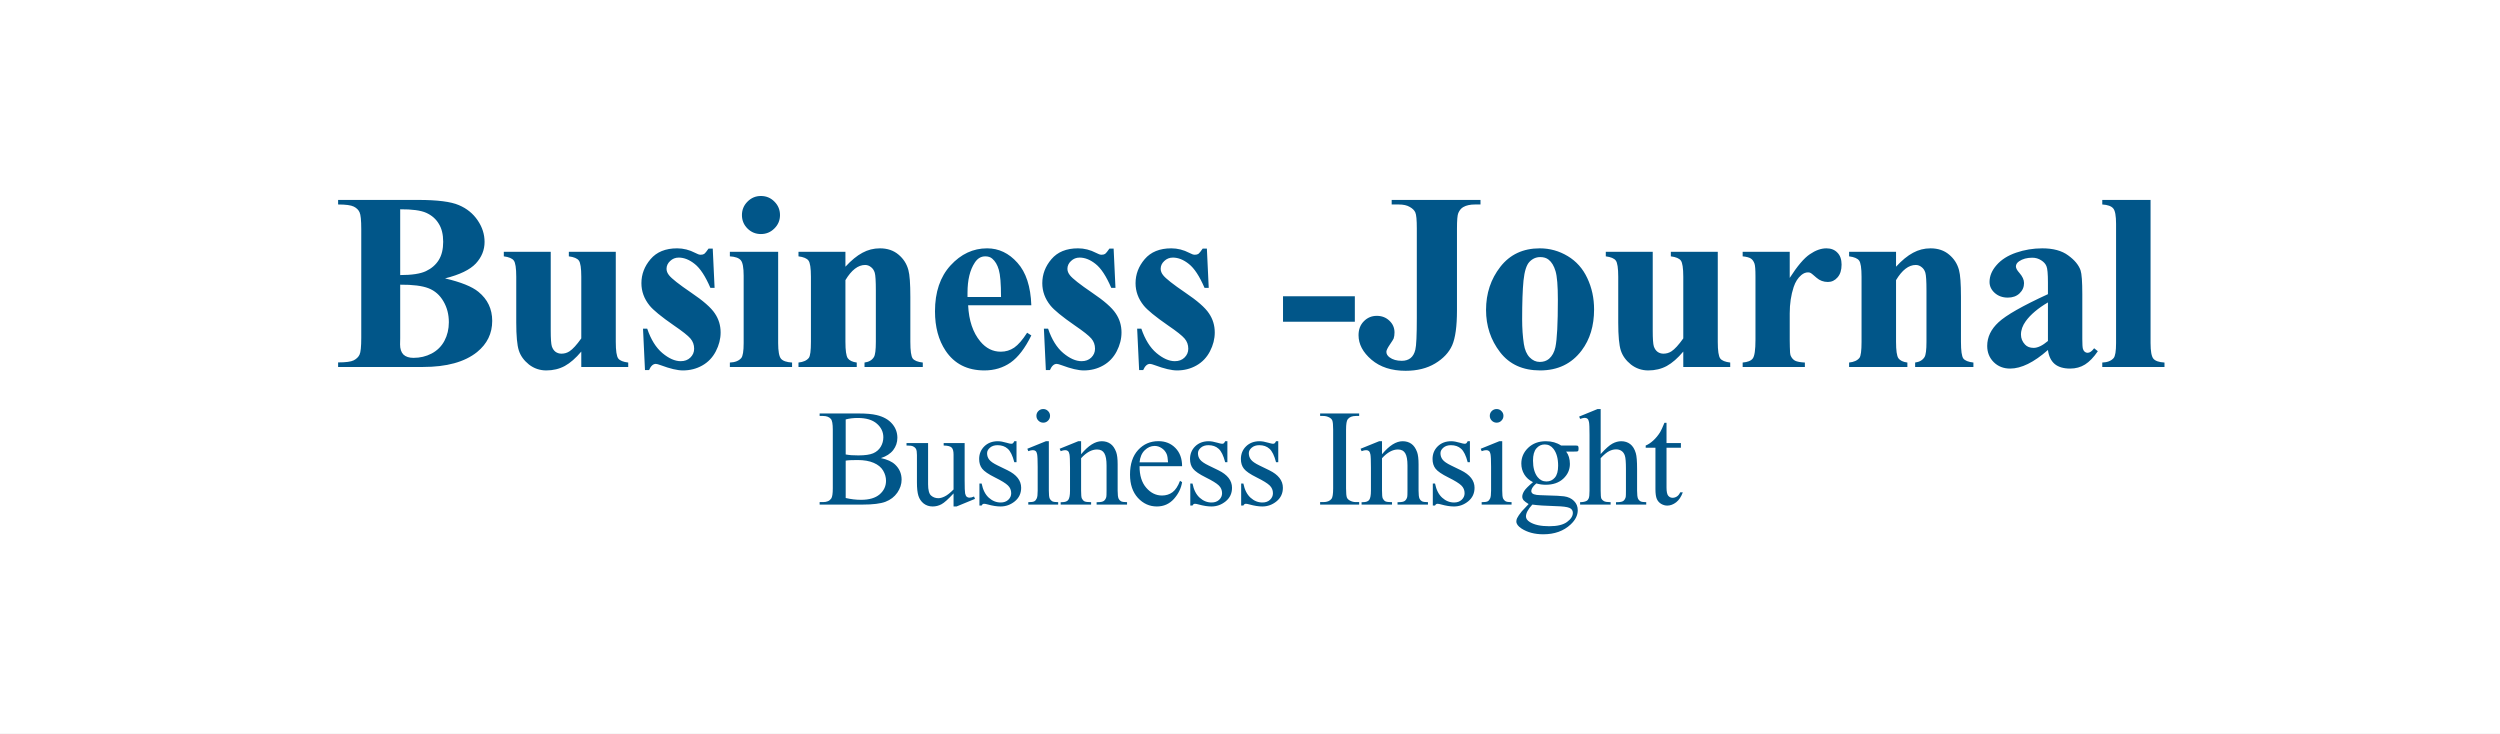 <svg width="218" height="64" viewBox="0 0 218 64" fill="none" xmlns="http://www.w3.org/2000/svg">
<rect x="0" y="0" width="218" height="64" fill="#808080" stroke="none"/>
<g clip-path="url(#clip0_725_380)">
<path d="M218 0H0V64H218V0Z" fill="white"/>
<path d="M38.807 24.276C40.189 24.599 41.16 24.989 41.718 25.447C42.52 26.099 42.921 26.944 42.921 27.982C42.921 29.078 42.481 29.984 41.6 30.7C40.519 31.567 38.947 32 36.884 32H29.483V31.602C30.156 31.602 30.611 31.542 30.847 31.42C31.091 31.291 31.259 31.126 31.352 30.926C31.452 30.725 31.502 30.231 31.502 29.443V19.99C31.502 19.203 31.452 18.708 31.352 18.508C31.259 18.3 31.091 18.135 30.847 18.014C30.604 17.892 30.149 17.831 29.483 17.831V17.434H36.465C38.134 17.434 39.316 17.584 40.01 17.885C40.705 18.178 41.253 18.622 41.654 19.217C42.055 19.804 42.255 20.431 42.255 21.097C42.255 21.799 42.001 22.425 41.493 22.977C40.984 23.521 40.089 23.954 38.807 24.276ZM34.897 23.986C35.914 23.986 36.662 23.872 37.142 23.643C37.629 23.413 38.001 23.091 38.259 22.676C38.517 22.26 38.646 21.73 38.646 21.086C38.646 20.441 38.517 19.915 38.259 19.507C38.009 19.091 37.647 18.776 37.174 18.561C36.702 18.347 35.943 18.243 34.897 18.25V23.986ZM34.897 24.824V29.497L34.886 30.034C34.886 30.421 34.983 30.715 35.176 30.915C35.377 31.108 35.67 31.205 36.057 31.205C36.63 31.205 37.156 31.08 37.636 30.829C38.123 30.571 38.496 30.203 38.753 29.723C39.011 29.236 39.14 28.695 39.14 28.101C39.14 27.42 38.983 26.811 38.667 26.274C38.352 25.73 37.919 25.351 37.368 25.136C36.816 24.921 35.993 24.817 34.897 24.824ZM53.696 21.956V29.819C53.696 30.586 53.768 31.065 53.911 31.259C54.054 31.445 54.344 31.563 54.781 31.613V32H50.688V30.657C50.209 31.23 49.729 31.649 49.249 31.914C48.769 32.172 48.232 32.301 47.638 32.301C47.072 32.301 46.567 32.129 46.123 31.785C45.686 31.434 45.392 31.026 45.242 30.561C45.092 30.095 45.017 29.282 45.017 28.122V24.137C45.017 23.378 44.945 22.905 44.802 22.719C44.666 22.533 44.376 22.411 43.932 22.354V21.956H48.024V28.82C48.024 29.537 48.057 29.998 48.121 30.206C48.193 30.414 48.3 30.571 48.443 30.679C48.594 30.786 48.766 30.84 48.959 30.84C49.217 30.84 49.45 30.772 49.657 30.636C49.944 30.45 50.287 30.074 50.688 29.508V24.137C50.688 23.378 50.617 22.905 50.474 22.719C50.337 22.533 50.047 22.411 49.603 22.354V21.956H53.696ZM62.151 21.677L62.312 25.104H61.947C61.51 24.087 61.055 23.392 60.582 23.02C60.117 22.647 59.651 22.461 59.186 22.461C58.892 22.461 58.642 22.561 58.434 22.762C58.226 22.955 58.122 23.181 58.122 23.439C58.122 23.632 58.194 23.818 58.337 23.997C58.566 24.291 59.207 24.796 60.26 25.512C61.313 26.221 62.004 26.826 62.333 27.327C62.67 27.821 62.838 28.376 62.838 28.992C62.838 29.551 62.699 30.099 62.419 30.636C62.14 31.173 61.746 31.585 61.238 31.871C60.729 32.158 60.167 32.301 59.551 32.301C59.071 32.301 58.43 32.15 57.628 31.85C57.413 31.771 57.267 31.731 57.188 31.731C56.952 31.731 56.755 31.91 56.597 32.269H56.242L56.071 28.659H56.436C56.758 29.605 57.199 30.314 57.757 30.786C58.323 31.259 58.856 31.495 59.358 31.495C59.702 31.495 59.981 31.391 60.196 31.184C60.418 30.969 60.529 30.711 60.529 30.41C60.529 30.066 60.421 29.769 60.206 29.519C59.992 29.268 59.512 28.888 58.767 28.38C57.671 27.621 56.962 27.041 56.64 26.64C56.167 26.052 55.931 25.404 55.931 24.695C55.931 23.922 56.196 23.224 56.726 22.601C57.263 21.97 58.036 21.655 59.046 21.655C59.59 21.655 60.117 21.788 60.625 22.053C60.819 22.16 60.976 22.214 61.098 22.214C61.227 22.214 61.331 22.189 61.41 22.139C61.488 22.081 61.614 21.927 61.785 21.677H62.151ZM66.351 17.09C66.817 17.09 67.211 17.255 67.533 17.584C67.855 17.906 68.016 18.297 68.016 18.755C68.016 19.213 67.852 19.604 67.522 19.926C67.2 20.248 66.81 20.409 66.351 20.409C65.893 20.409 65.503 20.248 65.18 19.926C64.858 19.604 64.697 19.213 64.697 18.755C64.697 18.297 64.858 17.906 65.18 17.584C65.503 17.255 65.893 17.09 66.351 17.09ZM67.855 21.956V29.916C67.855 30.625 67.938 31.08 68.102 31.28C68.267 31.474 68.589 31.585 69.069 31.613V32H63.644V31.613C64.088 31.599 64.418 31.47 64.633 31.227C64.776 31.062 64.847 30.625 64.847 29.916V24.051C64.847 23.342 64.765 22.891 64.6 22.697C64.436 22.497 64.117 22.382 63.644 22.354V21.956H67.855ZM73.721 21.956V23.256C74.237 22.697 74.731 22.293 75.203 22.042C75.676 21.784 76.184 21.655 76.729 21.655C77.38 21.655 77.921 21.838 78.351 22.203C78.781 22.561 79.067 23.009 79.21 23.546C79.325 23.954 79.382 24.738 79.382 25.898V29.809C79.382 30.582 79.45 31.065 79.586 31.259C79.729 31.445 80.023 31.563 80.467 31.613V32H75.386V31.613C75.766 31.563 76.038 31.406 76.202 31.141C76.317 30.962 76.374 30.518 76.374 29.809V25.34C76.374 24.516 76.342 23.997 76.278 23.782C76.213 23.567 76.102 23.403 75.945 23.288C75.794 23.166 75.626 23.105 75.44 23.105C74.824 23.105 74.251 23.546 73.721 24.427V29.809C73.721 30.561 73.789 31.037 73.925 31.237C74.068 31.438 74.33 31.563 74.709 31.613V32H69.628V31.613C70.051 31.57 70.352 31.434 70.531 31.205C70.652 31.047 70.713 30.582 70.713 29.809V24.137C70.713 23.378 70.641 22.905 70.498 22.719C70.362 22.533 70.072 22.411 69.628 22.354V21.956H73.721ZM89.931 26.618H84.421C84.485 27.95 84.84 29.003 85.484 29.776C85.978 30.371 86.573 30.668 87.267 30.668C87.697 30.668 88.087 30.55 88.438 30.314C88.789 30.07 89.165 29.637 89.566 29.014L89.931 29.25C89.387 30.36 88.785 31.148 88.127 31.613C87.468 32.072 86.705 32.301 85.839 32.301C84.349 32.301 83.221 31.728 82.455 30.582C81.839 29.658 81.531 28.512 81.531 27.145C81.531 25.469 81.982 24.137 82.884 23.148C83.794 22.153 84.857 21.655 86.075 21.655C87.092 21.655 87.973 22.074 88.718 22.912C89.469 23.743 89.874 24.978 89.931 26.618ZM87.289 25.898C87.289 24.745 87.224 23.954 87.095 23.524C86.974 23.095 86.78 22.769 86.515 22.547C86.365 22.418 86.164 22.354 85.914 22.354C85.541 22.354 85.237 22.536 85.001 22.901C84.578 23.539 84.367 24.412 84.367 25.523V25.898H87.289ZM97.108 21.677L97.269 25.104H96.903C96.467 24.087 96.012 23.392 95.539 23.02C95.074 22.647 94.608 22.461 94.143 22.461C93.849 22.461 93.598 22.561 93.391 22.762C93.183 22.955 93.079 23.181 93.079 23.439C93.079 23.632 93.151 23.818 93.294 23.997C93.523 24.291 94.164 24.796 95.217 25.512C96.27 26.221 96.961 26.826 97.29 27.327C97.627 27.821 97.795 28.376 97.795 28.992C97.795 29.551 97.655 30.099 97.376 30.636C97.097 31.173 96.703 31.585 96.195 31.871C95.686 32.158 95.124 32.301 94.508 32.301C94.028 32.301 93.387 32.15 92.585 31.85C92.37 31.771 92.223 31.731 92.145 31.731C91.908 31.731 91.711 31.91 91.554 32.269H91.199L91.028 28.659H91.393C91.715 29.605 92.155 30.314 92.714 30.786C93.28 31.259 93.813 31.495 94.315 31.495C94.658 31.495 94.938 31.391 95.153 31.184C95.374 30.969 95.486 30.711 95.486 30.41C95.486 30.066 95.378 29.769 95.163 29.519C94.948 29.268 94.469 28.888 93.724 28.38C92.628 27.621 91.919 27.041 91.597 26.64C91.124 26.052 90.888 25.404 90.888 24.695C90.888 23.922 91.153 23.224 91.683 22.601C92.22 21.97 92.993 21.655 94.003 21.655C94.547 21.655 95.074 21.788 95.582 22.053C95.775 22.16 95.933 22.214 96.055 22.214C96.184 22.214 96.287 22.189 96.366 22.139C96.445 22.081 96.57 21.927 96.742 21.677H97.108ZM105.24 21.677L105.401 25.104H105.036C104.599 24.087 104.144 23.392 103.671 23.02C103.206 22.647 102.74 22.461 102.275 22.461C101.981 22.461 101.731 22.561 101.523 22.762C101.315 22.955 101.211 23.181 101.211 23.439C101.211 23.632 101.283 23.818 101.426 23.997C101.655 24.291 102.296 24.796 103.349 25.512C104.402 26.221 105.093 26.826 105.422 27.327C105.759 27.821 105.927 28.376 105.927 28.992C105.927 29.551 105.788 30.099 105.508 30.636C105.229 31.173 104.835 31.585 104.327 31.871C103.818 32.158 103.256 32.301 102.64 32.301C102.16 32.301 101.519 32.15 100.717 31.85C100.502 31.771 100.356 31.731 100.277 31.731C100.041 31.731 99.844 31.91 99.686 32.269H99.332L99.16 28.659H99.525C99.847 29.605 100.288 30.314 100.846 30.786C101.412 31.259 101.946 31.495 102.447 31.495C102.791 31.495 103.07 31.391 103.285 31.184C103.507 30.969 103.618 30.711 103.618 30.41C103.618 30.066 103.51 29.769 103.295 29.519C103.081 29.268 102.601 28.888 101.856 28.38C100.76 27.621 100.051 27.041 99.729 26.64C99.256 26.052 99.02 25.404 99.02 24.695C99.02 23.922 99.285 23.224 99.815 22.601C100.352 21.97 101.126 21.655 102.135 21.655C102.68 21.655 103.206 21.788 103.714 22.053C103.908 22.16 104.065 22.214 104.187 22.214C104.316 22.214 104.42 22.189 104.499 22.139C104.577 22.081 104.703 21.927 104.875 21.677H105.24ZM118.142 28.058H111.879V25.834H118.142V28.058ZM121.354 17.831V17.434H129.099V17.831H128.627C128.197 17.831 127.853 17.906 127.596 18.057C127.417 18.157 127.273 18.329 127.166 18.572C127.087 18.744 127.048 19.195 127.048 19.926V27.059C127.048 28.455 126.908 29.472 126.629 30.109C126.349 30.74 125.852 31.27 125.136 31.699C124.427 32.122 123.571 32.333 122.568 32.333C121.344 32.333 120.352 32.011 119.593 31.366C118.841 30.722 118.465 30.009 118.465 29.229C118.465 28.727 118.619 28.323 118.927 28.015C119.235 27.7 119.611 27.542 120.055 27.542C120.491 27.542 120.857 27.682 121.15 27.961C121.451 28.24 121.601 28.584 121.601 28.992C121.601 29.193 121.576 29.368 121.526 29.519C121.498 29.59 121.383 29.773 121.182 30.066C120.989 30.353 120.892 30.557 120.892 30.679C120.892 30.865 120.986 31.026 121.172 31.162C121.444 31.363 121.798 31.463 122.235 31.463C122.543 31.463 122.797 31.384 122.998 31.227C123.198 31.069 123.338 30.826 123.417 30.496C123.503 30.16 123.546 29.232 123.546 27.714V19.926C123.546 19.181 123.503 18.715 123.417 18.529C123.338 18.343 123.177 18.182 122.933 18.046C122.697 17.903 122.375 17.831 121.967 17.831H121.354ZM134.267 21.655C135.141 21.655 135.953 21.881 136.705 22.332C137.457 22.783 138.027 23.424 138.413 24.255C138.807 25.086 139.004 25.995 139.004 26.983C139.004 28.409 138.643 29.601 137.919 30.561C137.046 31.721 135.839 32.301 134.299 32.301C132.788 32.301 131.624 31.771 130.808 30.711C129.992 29.651 129.583 28.423 129.583 27.026C129.583 25.587 129.999 24.334 130.829 23.267C131.667 22.192 132.813 21.655 134.267 21.655ZM134.31 22.418C133.945 22.418 133.63 22.558 133.365 22.837C133.107 23.109 132.935 23.653 132.849 24.47C132.77 25.279 132.731 26.407 132.731 27.854C132.731 28.62 132.781 29.336 132.881 30.002C132.96 30.51 133.128 30.897 133.386 31.162C133.644 31.427 133.937 31.56 134.267 31.56C134.589 31.56 134.858 31.47 135.073 31.291C135.352 31.047 135.538 30.707 135.631 30.27C135.774 29.59 135.846 28.215 135.846 26.145C135.846 24.928 135.778 24.094 135.642 23.643C135.506 23.184 135.305 22.851 135.04 22.644C134.854 22.493 134.611 22.418 134.31 22.418ZM149.79 21.956V29.819C149.79 30.586 149.861 31.065 150.005 31.259C150.148 31.445 150.438 31.563 150.875 31.613V32H146.782V30.657C146.302 31.23 145.822 31.649 145.343 31.914C144.863 32.172 144.326 32.301 143.731 32.301C143.165 32.301 142.661 32.129 142.217 31.785C141.78 31.434 141.486 31.026 141.336 30.561C141.185 30.095 141.11 29.282 141.11 28.122V24.137C141.11 23.378 141.039 22.905 140.895 22.719C140.759 22.533 140.469 22.411 140.025 22.354V21.956H144.118V28.82C144.118 29.537 144.15 29.998 144.215 30.206C144.286 30.414 144.394 30.571 144.537 30.679C144.687 30.786 144.859 30.84 145.052 30.84C145.31 30.84 145.543 30.772 145.751 30.636C146.037 30.45 146.381 30.074 146.782 29.508V24.137C146.782 23.378 146.71 22.905 146.567 22.719C146.431 22.533 146.141 22.411 145.697 22.354V21.956H149.79ZM156.064 21.956V24.233C156.73 23.195 157.313 22.508 157.815 22.171C158.316 21.827 158.799 21.655 159.265 21.655C159.666 21.655 159.985 21.781 160.221 22.031C160.464 22.275 160.586 22.622 160.586 23.073C160.586 23.553 160.468 23.925 160.232 24.19C160.002 24.455 159.723 24.588 159.394 24.588C159.014 24.588 158.685 24.466 158.405 24.223C158.126 23.979 157.961 23.843 157.911 23.814C157.84 23.771 157.757 23.75 157.664 23.75C157.457 23.75 157.26 23.829 157.073 23.986C156.78 24.23 156.558 24.577 156.407 25.028C156.178 25.723 156.064 26.489 156.064 27.327V29.637L156.074 30.238C156.074 30.646 156.099 30.908 156.15 31.023C156.236 31.216 156.361 31.359 156.526 31.452C156.697 31.538 156.984 31.592 157.385 31.613V32H151.96V31.613C152.397 31.578 152.691 31.459 152.841 31.259C152.999 31.051 153.077 30.51 153.077 29.637V24.083C153.077 23.51 153.049 23.145 152.991 22.987C152.92 22.787 152.816 22.64 152.68 22.547C152.544 22.454 152.304 22.389 151.96 22.354V21.956H156.064ZM165.335 21.956V23.256C165.85 22.697 166.344 22.293 166.817 22.042C167.29 21.784 167.798 21.655 168.342 21.655C168.994 21.655 169.535 21.838 169.964 22.203C170.394 22.561 170.681 23.009 170.824 23.546C170.938 23.954 170.996 24.738 170.996 25.898V29.809C170.996 30.582 171.064 31.065 171.2 31.259C171.343 31.445 171.637 31.563 172.081 31.613V32H167V31.613C167.379 31.563 167.651 31.406 167.816 31.141C167.931 30.962 167.988 30.518 167.988 29.809V25.34C167.988 24.516 167.956 23.997 167.891 23.782C167.827 23.567 167.716 23.403 167.558 23.288C167.408 23.166 167.24 23.105 167.053 23.105C166.437 23.105 165.865 23.546 165.335 24.427V29.809C165.335 30.561 165.403 31.037 165.539 31.237C165.682 31.438 165.943 31.563 166.323 31.613V32H161.242V31.613C161.664 31.57 161.965 31.434 162.144 31.205C162.266 31.047 162.327 30.582 162.327 29.809V24.137C162.327 23.378 162.255 22.905 162.112 22.719C161.976 22.533 161.686 22.411 161.242 22.354V21.956H165.335ZM178.58 30.518C177.356 31.599 176.256 32.14 175.282 32.14C174.709 32.14 174.233 31.953 173.854 31.581C173.474 31.201 173.284 30.729 173.284 30.163C173.284 29.397 173.614 28.709 174.273 28.101C174.931 27.485 176.367 26.668 178.58 25.651V24.642C178.58 23.883 178.537 23.406 178.451 23.213C178.372 23.012 178.218 22.84 177.989 22.697C177.76 22.547 177.502 22.472 177.216 22.472C176.75 22.472 176.367 22.576 176.066 22.783C175.88 22.912 175.787 23.062 175.787 23.234C175.787 23.385 175.887 23.571 176.088 23.793C176.36 24.101 176.496 24.398 176.496 24.685C176.496 25.035 176.364 25.336 176.099 25.587C175.841 25.83 175.501 25.952 175.078 25.952C174.627 25.952 174.247 25.816 173.94 25.544C173.639 25.272 173.488 24.953 173.488 24.588C173.488 24.072 173.692 23.582 174.101 23.116C174.509 22.644 175.078 22.282 175.809 22.031C176.539 21.781 177.298 21.655 178.086 21.655C179.038 21.655 179.79 21.859 180.342 22.268C180.9 22.669 181.262 23.105 181.427 23.578C181.527 23.879 181.577 24.57 181.577 25.651V29.551C181.577 30.009 181.595 30.299 181.631 30.421C181.667 30.535 181.72 30.621 181.792 30.679C181.864 30.736 181.946 30.765 182.039 30.765C182.225 30.765 182.415 30.632 182.608 30.367L182.931 30.625C182.573 31.155 182.2 31.542 181.814 31.785C181.434 32.022 181.001 32.14 180.514 32.14C179.941 32.14 179.493 32.007 179.171 31.742C178.849 31.47 178.652 31.062 178.58 30.518ZM178.58 29.733V26.371C177.714 26.88 177.069 27.424 176.647 28.004C176.367 28.391 176.228 28.781 176.228 29.175C176.228 29.504 176.346 29.794 176.582 30.045C176.761 30.238 177.012 30.335 177.334 30.335C177.692 30.335 178.107 30.134 178.58 29.733ZM187.529 17.434V29.916C187.529 30.625 187.611 31.08 187.776 31.28C187.941 31.474 188.263 31.585 188.743 31.613V32H183.318V31.613C183.762 31.599 184.091 31.47 184.306 31.227C184.449 31.062 184.521 30.625 184.521 29.916V19.518C184.521 18.816 184.439 18.368 184.274 18.175C184.109 17.974 183.791 17.86 183.318 17.831V17.434H187.529ZM76.816 39.945C77.366 40.062 77.778 40.25 78.052 40.508C78.431 40.867 78.62 41.307 78.62 41.826C78.62 42.221 78.495 42.6 78.245 42.963C77.995 43.322 77.652 43.586 77.214 43.754C76.781 43.918 76.116 44 75.222 44H71.472V43.783H71.771C72.103 43.783 72.341 43.678 72.486 43.467C72.575 43.33 72.62 43.039 72.62 42.594V37.461C72.62 36.969 72.564 36.658 72.45 36.529C72.298 36.357 72.072 36.272 71.771 36.272H71.472V36.055H74.906C75.546 36.055 76.06 36.102 76.447 36.195C77.032 36.336 77.48 36.586 77.788 36.945C78.097 37.301 78.251 37.711 78.251 38.176C78.251 38.574 78.13 38.932 77.888 39.248C77.646 39.56 77.288 39.793 76.816 39.945ZM73.745 39.629C73.89 39.656 74.054 39.678 74.237 39.693C74.425 39.705 74.63 39.711 74.853 39.711C75.423 39.711 75.851 39.65 76.136 39.529C76.425 39.404 76.646 39.215 76.798 38.961C76.95 38.707 77.027 38.43 77.027 38.129C77.027 37.664 76.837 37.268 76.458 36.94C76.079 36.611 75.527 36.447 74.8 36.447C74.409 36.447 74.058 36.49 73.745 36.576V39.629ZM73.745 43.426C74.198 43.531 74.646 43.584 75.087 43.584C75.794 43.584 76.333 43.426 76.704 43.109C77.075 42.789 77.261 42.395 77.261 41.926C77.261 41.617 77.177 41.32 77.009 41.035C76.841 40.75 76.568 40.525 76.189 40.361C75.81 40.197 75.341 40.115 74.782 40.115C74.54 40.115 74.333 40.119 74.161 40.127C73.99 40.135 73.851 40.148 73.745 40.168V43.426ZM84.117 38.633V41.885C84.117 42.506 84.13 42.887 84.158 43.027C84.189 43.164 84.236 43.26 84.298 43.315C84.365 43.369 84.441 43.397 84.527 43.397C84.648 43.397 84.785 43.363 84.937 43.297L85.019 43.502L83.413 44.164H83.15V43.027C82.689 43.527 82.337 43.842 82.095 43.971C81.853 44.1 81.597 44.164 81.328 44.164C81.027 44.164 80.765 44.078 80.542 43.906C80.324 43.73 80.171 43.506 80.085 43.232C79.999 42.959 79.957 42.572 79.957 42.072V39.676C79.957 39.422 79.929 39.246 79.874 39.148C79.82 39.051 79.738 38.977 79.628 38.926C79.523 38.871 79.329 38.846 79.048 38.85V38.633H80.929V42.225C80.929 42.725 81.015 43.053 81.187 43.209C81.363 43.365 81.574 43.443 81.82 43.443C81.988 43.443 82.177 43.391 82.388 43.285C82.603 43.18 82.857 42.978 83.15 42.682V39.641C83.15 39.336 83.093 39.131 82.98 39.025C82.871 38.916 82.64 38.857 82.288 38.85V38.633H84.117ZM88.64 38.475V40.303H88.447C88.299 39.728 88.107 39.338 87.873 39.131C87.642 38.924 87.347 38.82 86.988 38.82C86.715 38.82 86.494 38.893 86.326 39.037C86.158 39.182 86.074 39.342 86.074 39.518C86.074 39.736 86.136 39.924 86.261 40.08C86.382 40.24 86.629 40.41 87 40.59L87.855 41.006C88.648 41.393 89.045 41.902 89.045 42.535C89.045 43.023 88.859 43.418 88.488 43.719C88.121 44.016 87.709 44.164 87.252 44.164C86.924 44.164 86.549 44.105 86.127 43.988C85.998 43.949 85.892 43.93 85.81 43.93C85.72 43.93 85.65 43.98 85.599 44.082H85.406V42.166H85.599C85.709 42.713 85.918 43.125 86.226 43.402C86.535 43.68 86.88 43.818 87.263 43.818C87.533 43.818 87.752 43.74 87.92 43.584C88.091 43.424 88.177 43.232 88.177 43.01C88.177 42.74 88.082 42.514 87.89 42.33C87.703 42.147 87.326 41.914 86.76 41.633C86.193 41.352 85.822 41.098 85.646 40.871C85.47 40.648 85.382 40.367 85.382 40.027C85.382 39.586 85.533 39.217 85.834 38.92C86.138 38.623 86.531 38.475 87.011 38.475C87.222 38.475 87.478 38.52 87.779 38.609C87.978 38.668 88.111 38.697 88.177 38.697C88.24 38.697 88.289 38.684 88.324 38.656C88.359 38.629 88.4 38.568 88.447 38.475H88.64ZM90.973 35.668C91.137 35.668 91.275 35.727 91.389 35.844C91.506 35.957 91.564 36.096 91.564 36.26C91.564 36.424 91.506 36.565 91.389 36.682C91.275 36.799 91.137 36.857 90.973 36.857C90.808 36.857 90.668 36.799 90.551 36.682C90.433 36.565 90.375 36.424 90.375 36.26C90.375 36.096 90.432 35.957 90.545 35.844C90.662 35.727 90.805 35.668 90.973 35.668ZM91.459 38.475V42.787C91.459 43.123 91.482 43.348 91.529 43.461C91.58 43.57 91.652 43.652 91.746 43.707C91.844 43.762 92.019 43.789 92.273 43.789V44H89.666V43.789C89.928 43.789 90.103 43.764 90.193 43.713C90.283 43.662 90.353 43.578 90.404 43.461C90.459 43.344 90.486 43.119 90.486 42.787V40.719C90.486 40.137 90.469 39.76 90.433 39.588C90.406 39.463 90.363 39.377 90.305 39.33C90.246 39.279 90.166 39.254 90.064 39.254C89.955 39.254 89.822 39.283 89.666 39.342L89.584 39.131L91.201 38.475H91.459ZM94.272 39.611C94.9 38.853 95.5 38.475 96.07 38.475C96.363 38.475 96.615 38.549 96.826 38.697C97.037 38.842 97.205 39.082 97.33 39.418C97.416 39.652 97.459 40.012 97.459 40.496V42.787C97.459 43.127 97.487 43.357 97.541 43.478C97.584 43.576 97.653 43.652 97.746 43.707C97.844 43.762 98.022 43.789 98.279 43.789V44H95.625V43.789H95.737C95.987 43.789 96.16 43.752 96.258 43.678C96.359 43.6 96.43 43.486 96.469 43.338C96.484 43.279 96.492 43.096 96.492 42.787V40.59C96.492 40.102 96.428 39.748 96.299 39.529C96.174 39.307 95.961 39.195 95.66 39.195C95.195 39.195 94.733 39.449 94.272 39.957V42.787C94.272 43.15 94.293 43.375 94.336 43.461C94.391 43.574 94.465 43.658 94.559 43.713C94.656 43.764 94.852 43.789 95.145 43.789V44H92.49V43.789H92.608C92.881 43.789 93.065 43.721 93.158 43.584C93.256 43.443 93.305 43.178 93.305 42.787V40.795C93.305 40.15 93.289 39.758 93.258 39.617C93.231 39.477 93.186 39.381 93.123 39.33C93.065 39.279 92.984 39.254 92.883 39.254C92.774 39.254 92.643 39.283 92.49 39.342L92.403 39.131L94.02 38.475H94.272V39.611ZM99.37 40.654C99.366 41.451 99.559 42.076 99.95 42.529C100.34 42.982 100.799 43.209 101.327 43.209C101.678 43.209 101.983 43.113 102.241 42.922C102.502 42.727 102.721 42.395 102.897 41.926L103.079 42.043C102.996 42.578 102.758 43.066 102.364 43.508C101.969 43.945 101.475 44.164 100.881 44.164C100.237 44.164 99.684 43.914 99.223 43.414C98.766 42.91 98.537 42.234 98.537 41.387C98.537 40.469 98.772 39.754 99.241 39.242C99.713 38.727 100.305 38.469 101.016 38.469C101.618 38.469 102.112 38.668 102.498 39.066C102.885 39.461 103.079 39.99 103.079 40.654H99.37ZM99.37 40.315H101.854C101.834 39.971 101.793 39.728 101.731 39.588C101.633 39.369 101.487 39.197 101.291 39.072C101.1 38.947 100.899 38.885 100.688 38.885C100.364 38.885 100.073 39.012 99.815 39.266C99.561 39.516 99.412 39.865 99.37 40.315ZM107.028 38.475V40.303H106.835C106.686 39.728 106.495 39.338 106.26 39.131C106.03 38.924 105.735 38.82 105.376 38.82C105.102 38.82 104.881 38.893 104.714 39.037C104.546 39.182 104.462 39.342 104.462 39.518C104.462 39.736 104.524 39.924 104.649 40.08C104.77 40.24 105.016 40.41 105.387 40.59L106.243 41.006C107.036 41.393 107.432 41.902 107.432 42.535C107.432 43.023 107.247 43.418 106.876 43.719C106.508 44.016 106.096 44.164 105.639 44.164C105.311 44.164 104.936 44.105 104.514 43.988C104.385 43.949 104.28 43.93 104.198 43.93C104.108 43.93 104.038 43.98 103.987 44.082H103.794V42.166H103.987C104.096 42.713 104.305 43.125 104.614 43.402C104.923 43.68 105.268 43.818 105.651 43.818C105.921 43.818 106.139 43.74 106.307 43.584C106.479 43.424 106.565 43.232 106.565 43.01C106.565 42.74 106.469 42.514 106.278 42.33C106.09 42.147 105.714 41.914 105.147 41.633C104.581 41.352 104.21 41.098 104.034 40.871C103.858 40.648 103.77 40.367 103.77 40.027C103.77 39.586 103.921 39.217 104.221 38.92C104.526 38.623 104.919 38.475 105.399 38.475C105.61 38.475 105.866 38.52 106.167 38.609C106.366 38.668 106.499 38.697 106.565 38.697C106.628 38.697 106.676 38.684 106.712 38.656C106.747 38.629 106.788 38.568 106.835 38.475H107.028ZM111.464 38.475V40.303H111.27C111.122 39.728 110.931 39.338 110.696 39.131C110.466 38.924 110.171 38.82 109.811 38.82C109.538 38.82 109.317 38.893 109.149 39.037C108.981 39.182 108.897 39.342 108.897 39.518C108.897 39.736 108.96 39.924 109.085 40.08C109.206 40.24 109.452 40.41 109.823 40.59L110.679 41.006C111.472 41.393 111.868 41.902 111.868 42.535C111.868 43.023 111.682 43.418 111.311 43.719C110.944 44.016 110.532 44.164 110.075 44.164C109.747 44.164 109.372 44.105 108.95 43.988C108.821 43.949 108.716 43.93 108.634 43.93C108.544 43.93 108.474 43.98 108.423 44.082H108.229V42.166H108.423C108.532 42.713 108.741 43.125 109.05 43.402C109.358 43.68 109.704 43.818 110.087 43.818C110.356 43.818 110.575 43.74 110.743 43.584C110.915 43.424 111.001 43.232 111.001 43.01C111.001 42.74 110.905 42.514 110.714 42.33C110.526 42.147 110.149 41.914 109.583 41.633C109.016 41.352 108.645 41.098 108.47 40.871C108.294 40.648 108.206 40.367 108.206 40.027C108.206 39.586 108.356 39.217 108.657 38.92C108.962 38.623 109.354 38.475 109.835 38.475C110.046 38.475 110.302 38.52 110.602 38.609C110.802 38.668 110.934 38.697 111.001 38.697C111.063 38.697 111.112 38.684 111.147 38.656C111.182 38.629 111.224 38.568 111.27 38.475H111.464ZM118.519 43.783V44H115.115V43.783H115.396C115.724 43.783 115.962 43.688 116.111 43.496C116.204 43.371 116.251 43.07 116.251 42.594V37.461C116.251 37.059 116.226 36.793 116.175 36.664C116.136 36.566 116.056 36.482 115.935 36.412C115.763 36.318 115.583 36.272 115.396 36.272H115.115V36.055H118.519V36.272H118.232C117.908 36.272 117.671 36.367 117.523 36.559C117.425 36.684 117.376 36.984 117.376 37.461V42.594C117.376 42.996 117.402 43.262 117.452 43.391C117.492 43.488 117.574 43.572 117.699 43.643C117.867 43.736 118.044 43.783 118.232 43.783H118.519ZM120.511 39.611C121.14 38.853 121.74 38.475 122.31 38.475C122.603 38.475 122.855 38.549 123.066 38.697C123.277 38.842 123.445 39.082 123.57 39.418C123.656 39.652 123.699 40.012 123.699 40.496V42.787C123.699 43.127 123.726 43.357 123.781 43.478C123.824 43.576 123.892 43.652 123.986 43.707C124.084 43.762 124.261 43.789 124.519 43.789V44H121.865V43.789H121.976C122.226 43.789 122.4 43.752 122.498 43.678C122.599 43.6 122.67 43.486 122.709 43.338C122.724 43.279 122.732 43.096 122.732 42.787V40.59C122.732 40.102 122.668 39.748 122.539 39.529C122.414 39.307 122.201 39.195 121.9 39.195C121.435 39.195 120.972 39.449 120.511 39.957V42.787C120.511 43.15 120.533 43.375 120.576 43.461C120.63 43.574 120.705 43.658 120.798 43.713C120.896 43.764 121.091 43.789 121.384 43.789V44H118.73V43.789H118.847C119.121 43.789 119.304 43.721 119.398 43.584C119.496 43.443 119.545 43.178 119.545 42.787V40.795C119.545 40.15 119.529 39.758 119.498 39.617C119.47 39.477 119.425 39.381 119.363 39.33C119.304 39.279 119.224 39.254 119.123 39.254C119.013 39.254 118.882 39.283 118.73 39.342L118.642 39.131L120.259 38.475H120.511V39.611ZM128.176 38.475V40.303H127.982C127.834 39.728 127.642 39.338 127.408 39.131C127.178 38.924 126.883 38.82 126.523 38.82C126.25 38.82 126.029 38.893 125.861 39.037C125.693 39.182 125.609 39.342 125.609 39.518C125.609 39.736 125.672 39.924 125.797 40.08C125.918 40.24 126.164 40.41 126.535 40.59L127.39 41.006C128.183 41.393 128.58 41.902 128.58 42.535C128.58 43.023 128.394 43.418 128.023 43.719C127.656 44.016 127.244 44.164 126.787 44.164C126.459 44.164 126.084 44.105 125.662 43.988C125.533 43.949 125.428 43.93 125.346 43.93C125.256 43.93 125.185 43.98 125.135 44.082H124.941V42.166H125.135C125.244 42.713 125.453 43.125 125.762 43.402C126.07 43.68 126.416 43.818 126.799 43.818C127.068 43.818 127.287 43.74 127.455 43.584C127.627 43.424 127.713 43.232 127.713 43.01C127.713 42.74 127.617 42.514 127.426 42.33C127.238 42.147 126.861 41.914 126.295 41.633C125.728 41.352 125.357 41.098 125.181 40.871C125.006 40.648 124.918 40.367 124.918 40.027C124.918 39.586 125.068 39.217 125.369 38.92C125.674 38.623 126.066 38.475 126.547 38.475C126.758 38.475 127.014 38.52 127.314 38.609C127.514 38.668 127.646 38.697 127.713 38.697C127.775 38.697 127.824 38.684 127.859 38.656C127.894 38.629 127.935 38.568 127.982 38.475H128.176ZM130.508 35.668C130.672 35.668 130.811 35.727 130.924 35.844C131.041 35.957 131.1 36.096 131.1 36.26C131.1 36.424 131.041 36.565 130.924 36.682C130.811 36.799 130.672 36.857 130.508 36.857C130.344 36.857 130.203 36.799 130.086 36.682C129.969 36.565 129.91 36.424 129.91 36.26C129.91 36.096 129.967 35.957 130.08 35.844C130.197 35.727 130.34 35.668 130.508 35.668ZM130.994 38.475V42.787C130.994 43.123 131.018 43.348 131.065 43.461C131.115 43.57 131.188 43.652 131.281 43.707C131.379 43.762 131.555 43.789 131.809 43.789V44H129.201V43.789C129.463 43.789 129.639 43.764 129.729 43.713C129.818 43.662 129.889 43.578 129.94 43.461C129.994 43.344 130.022 43.119 130.022 42.787V40.719C130.022 40.137 130.004 39.76 129.969 39.588C129.941 39.463 129.899 39.377 129.84 39.33C129.781 39.279 129.701 39.254 129.6 39.254C129.49 39.254 129.357 39.283 129.201 39.342L129.119 39.131L130.736 38.475H130.994ZM133.678 42.043C133.35 41.883 133.098 41.66 132.922 41.375C132.746 41.086 132.659 40.768 132.659 40.42C132.659 39.889 132.858 39.432 133.256 39.049C133.659 38.666 134.172 38.475 134.797 38.475C135.309 38.475 135.752 38.6 136.127 38.85H137.264C137.432 38.85 137.53 38.855 137.557 38.867C137.584 38.875 137.604 38.891 137.616 38.914C137.639 38.949 137.651 39.012 137.651 39.102C137.651 39.203 137.641 39.273 137.621 39.312C137.61 39.332 137.588 39.348 137.557 39.359C137.53 39.371 137.432 39.377 137.264 39.377H136.567C136.785 39.658 136.895 40.018 136.895 40.455C136.895 40.955 136.703 41.383 136.321 41.738C135.938 42.094 135.424 42.272 134.78 42.272C134.514 42.272 134.243 42.232 133.965 42.154C133.793 42.303 133.676 42.434 133.614 42.547C133.555 42.656 133.526 42.75 133.526 42.828C133.526 42.895 133.557 42.959 133.619 43.022C133.686 43.084 133.813 43.129 134 43.156C134.11 43.172 134.383 43.185 134.821 43.197C135.625 43.217 136.147 43.244 136.385 43.279C136.748 43.33 137.037 43.465 137.252 43.684C137.471 43.902 137.58 44.172 137.58 44.492C137.58 44.934 137.373 45.348 136.959 45.734C136.35 46.305 135.555 46.59 134.575 46.59C133.821 46.59 133.184 46.42 132.664 46.08C132.371 45.885 132.225 45.682 132.225 45.471C132.225 45.377 132.246 45.283 132.289 45.19C132.356 45.045 132.493 44.844 132.7 44.586C132.727 44.551 132.926 44.34 133.297 43.953C133.094 43.832 132.95 43.725 132.864 43.631C132.782 43.533 132.741 43.424 132.741 43.303C132.741 43.166 132.795 43.006 132.905 42.822C133.018 42.639 133.276 42.379 133.678 42.043ZM134.698 38.756C134.409 38.756 134.166 38.871 133.971 39.102C133.776 39.332 133.678 39.685 133.678 40.162C133.678 40.779 133.811 41.258 134.076 41.598C134.28 41.855 134.537 41.984 134.85 41.984C135.147 41.984 135.391 41.873 135.582 41.65C135.774 41.428 135.869 41.078 135.869 40.602C135.869 39.98 135.735 39.494 135.465 39.143C135.266 38.885 135.01 38.756 134.698 38.756ZM133.619 44C133.436 44.199 133.297 44.385 133.203 44.557C133.11 44.728 133.063 44.887 133.063 45.031C133.063 45.219 133.176 45.383 133.403 45.523C133.793 45.766 134.358 45.887 135.096 45.887C135.799 45.887 136.317 45.762 136.649 45.512C136.985 45.266 137.153 45.002 137.153 44.721C137.153 44.518 137.053 44.373 136.854 44.287C136.651 44.201 136.248 44.15 135.647 44.135C134.768 44.111 134.092 44.066 133.619 44ZM139.579 35.668V39.594C140.012 39.117 140.356 38.812 140.61 38.68C140.864 38.543 141.118 38.475 141.372 38.475C141.676 38.475 141.938 38.559 142.157 38.727C142.376 38.895 142.538 39.158 142.643 39.518C142.717 39.768 142.754 40.225 142.754 40.889V42.787C142.754 43.127 142.782 43.359 142.836 43.484C142.876 43.578 142.942 43.652 143.036 43.707C143.129 43.762 143.301 43.789 143.551 43.789V44H140.915V43.789H141.038C141.288 43.789 141.461 43.752 141.559 43.678C141.657 43.6 141.725 43.486 141.764 43.338C141.776 43.275 141.782 43.092 141.782 42.787V40.889C141.782 40.303 141.751 39.918 141.688 39.734C141.629 39.551 141.534 39.414 141.401 39.324C141.268 39.23 141.108 39.184 140.92 39.184C140.729 39.184 140.53 39.234 140.323 39.336C140.116 39.438 139.868 39.643 139.579 39.951V42.787C139.579 43.154 139.598 43.383 139.637 43.473C139.68 43.562 139.756 43.639 139.866 43.701C139.979 43.76 140.172 43.789 140.446 43.789V44H137.786V43.789C138.024 43.789 138.211 43.752 138.348 43.678C138.426 43.639 138.489 43.565 138.536 43.455C138.583 43.346 138.606 43.123 138.606 42.787V37.93C138.606 37.316 138.59 36.94 138.559 36.799C138.532 36.658 138.487 36.562 138.424 36.512C138.366 36.461 138.286 36.435 138.184 36.435C138.102 36.435 137.969 36.467 137.786 36.529L137.704 36.324L139.309 35.668H139.579ZM145.321 36.869V38.633H146.575V39.043H145.321V42.523C145.321 42.871 145.37 43.105 145.468 43.227C145.569 43.348 145.698 43.408 145.854 43.408C145.983 43.408 146.108 43.369 146.229 43.291C146.35 43.209 146.444 43.09 146.511 42.934H146.739C146.602 43.316 146.409 43.605 146.159 43.801C145.909 43.992 145.651 44.088 145.386 44.088C145.206 44.088 145.03 44.039 144.858 43.941C144.686 43.84 144.559 43.697 144.477 43.514C144.395 43.326 144.354 43.039 144.354 42.652V39.043H143.505V38.85C143.72 38.764 143.938 38.619 144.161 38.416C144.387 38.209 144.589 37.965 144.764 37.684C144.854 37.535 144.979 37.264 145.139 36.869H145.321Z" fill="#015689"/>
</g>
<defs>
<clipPath id="clip0_725_380">
<rect width="218" height="64" fill="white"/>
</clipPath>
</defs>
</svg>
